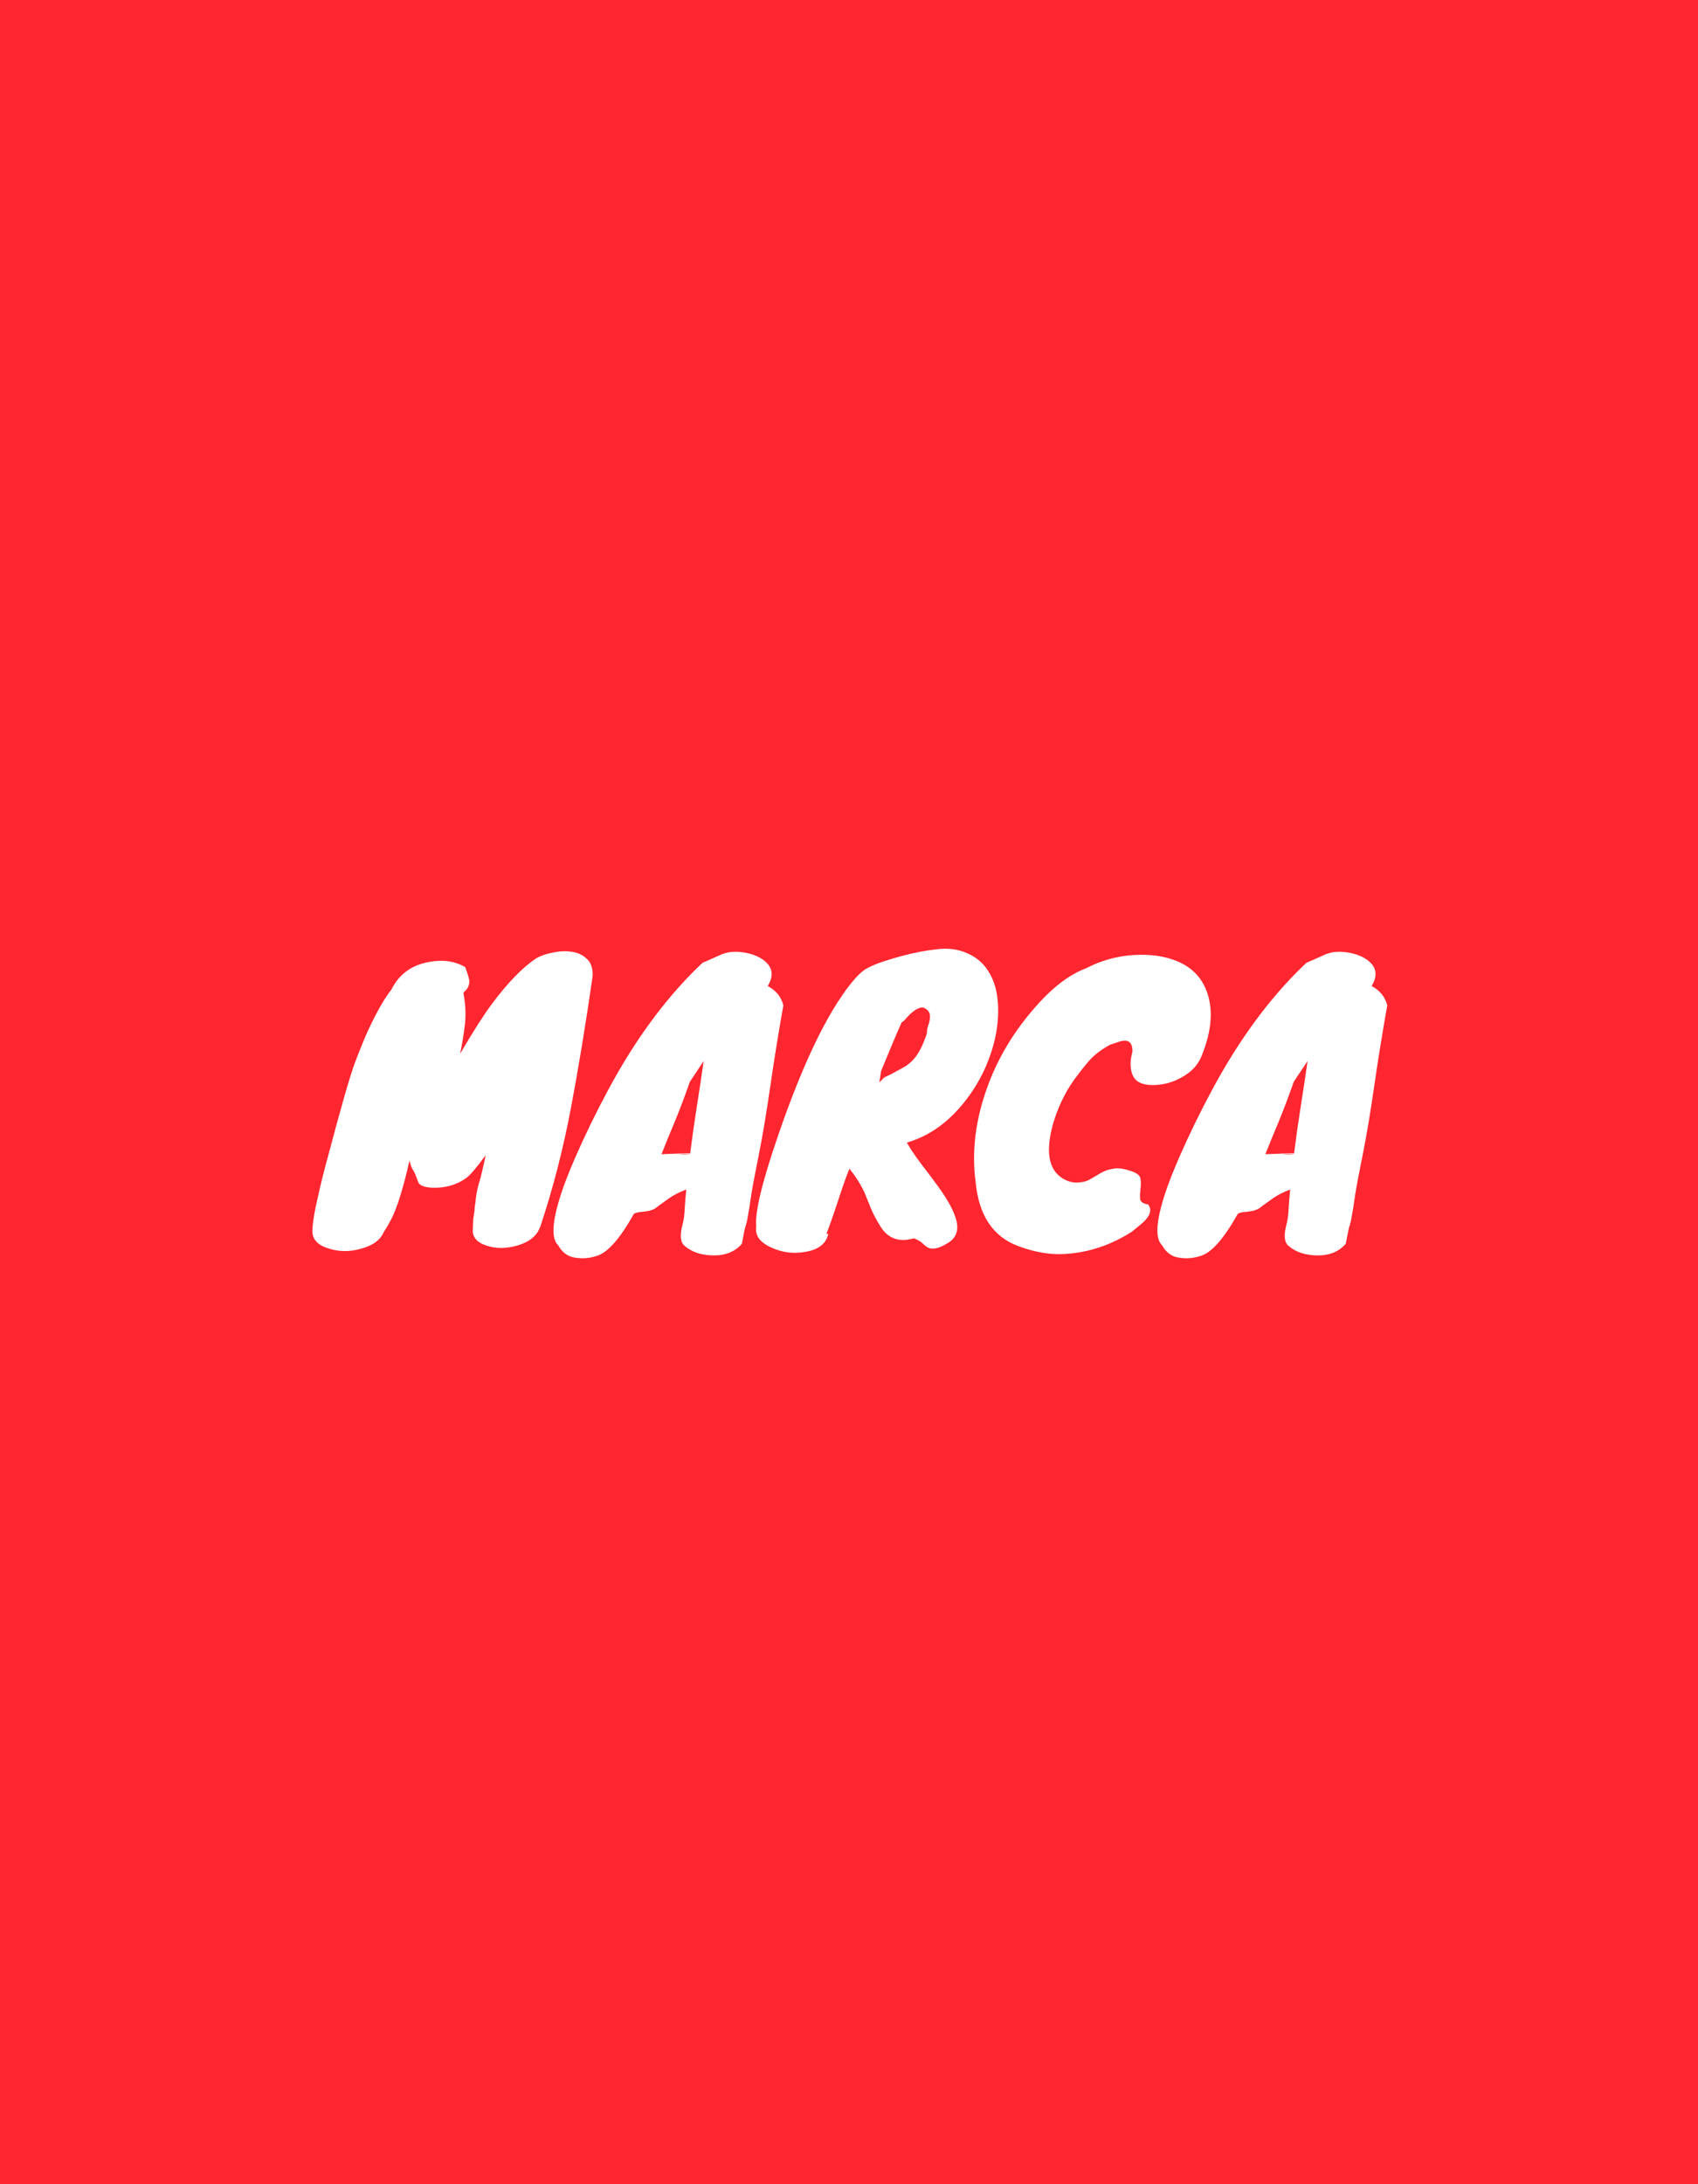 <svg xmlns="http://www.w3.org/2000/svg" width="350" height="450" viewBox="0 0 350 450" fill="none"><rect x="0" y="0" width="350" height="450" fill="#333333" stroke="none"/><g clip-path="url(#clip0_213_192)"><rect width="350" height="450" fill="#FF565E"></rect><rect width="350" height="450" fill="#FF2630"></rect><path d="M95.891 199.25C96.391 200.6 96.665 201.5 96.716 201.95C96.816 202.9 96.466 203.7 95.665 204.35C95.665 204.4 95.615 204.475 95.516 204.575C95.966 206.925 96.066 209.125 95.816 211.175C95.566 213.225 95.24 215.2 94.841 217.1C97.54 212.5 99.691 209.125 101.291 206.975C104.591 202.525 107.666 199.35 110.516 197.45C111.466 196.9 112.616 196.5 113.966 196.25C115.366 195.95 116.691 195.9 117.941 196.1C119.191 196.3 120.216 196.8 121.016 197.6C121.866 198.4 122.241 199.6 122.141 201.2C120.741 210.95 119.241 220.05 117.641 228.5C116.041 236.9 113.966 244.925 111.416 252.575V252.725H111.341C110.741 254.525 109.241 255.8 106.841 256.55C104.491 257.25 102.391 257.3 100.541 256.7C98.29 256.05 97.266 254.85 97.466 253.1L97.54 251.375V251.225C97.74 250.025 97.841 249.225 97.841 248.825C97.891 248.375 97.941 248.05 97.99 247.85C98.091 246.55 98.29 245.35 98.591 244.25C98.941 243.1 99.191 242.175 99.341 241.475C99.49 240.775 99.641 240.125 99.79 239.525C99.941 238.875 100.041 238.375 100.091 238.025C98.191 240.625 96.841 242.2 96.04 242.75C94.04 244.15 91.716 244.8 89.066 244.7C87.415 244.6 86.466 244.225 86.216 243.575C85.716 242.175 85.365 241.35 85.165 241.1C84.865 240.7 84.615 240.025 84.415 239.075C83.115 244.825 81.841 248.9 80.591 251.3C80.091 252.25 79.591 253.1 79.091 253.85C78.391 255.5 76.79 256.65 74.29 257.3C71.941 257.95 69.691 257.9 67.54 257.15C65.341 256.45 64.29 255.2 64.391 253.4C64.49 251.6 64.865 249.35 65.516 246.65C66.115 243.9 66.841 241 67.691 237.95C70.24 228.3 72.04 222.025 73.091 219.125C74.191 216.225 75.115 213.95 75.865 212.3C77.665 208.45 79.266 205.65 80.665 203.9C82.216 200.75 84.79 198.85 88.391 198.2C91.24 197.65 93.74 198 95.891 199.25ZM158.246 203.15C159.946 204.05 161.021 205.375 161.471 207.125C160.471 212.725 159.571 218.3 158.771 223.85C157.971 229.35 157.196 233.975 156.446 237.725C155.696 241.425 155.171 244.2 154.871 246.05C154.621 247.9 154.321 249.75 153.971 251.6L153.521 253.175C153.421 253.725 153.321 254.225 153.221 254.675C153.121 255.175 153.021 255.7 152.921 256.25C151.521 257.85 149.621 258.65 147.221 258.65C144.671 258.65 142.646 258 141.146 256.7C140.246 256 140.096 254.525 140.696 252.275C140.946 251.375 141.096 250.225 141.146 248.825C141.246 247.375 141.346 246.175 141.446 245.225V245.075C139.946 245.625 138.596 246.35 137.396 247.25C136.196 248.1 135.446 248.65 135.146 248.9C134.846 249.1 134.446 249.275 133.946 249.425C133.446 249.525 132.996 249.6 132.596 249.65C131.646 249.7 130.996 249.85 130.646 250.1C127.746 255.3 125.146 258.2 122.846 258.8C121.396 259.25 119.946 259.35 118.496 259.1C117.046 258.9 115.896 258.05 115.046 256.55C113.446 255.05 113.846 250.95 116.246 244.25C117.546 240.7 119.396 236.45 121.796 231.5C124.246 226.5 126.596 222.15 128.846 218.45C133.696 210.5 139.021 203.8 144.821 198.35C145.771 197.95 146.796 197.5 147.896 197C148.996 196.45 150.071 196.15 151.121 196.1C152.221 196.05 153.346 196.175 154.496 196.475C155.646 196.775 156.621 197.225 157.421 197.825C159.271 199.225 159.546 201 158.246 203.15ZM142.196 222.875C141.146 225.875 140.096 228.65 139.046 231.2C137.996 233.7 137.096 235.9 136.346 237.8L142.271 237.575C142.671 234.375 143.121 231.2 143.621 228.05C144.121 224.9 144.596 221.75 145.046 218.6L142.196 222.875ZM140.171 237.875C140.871 237.875 141.571 237.825 142.271 237.725V237.65C141.621 237.7 141.021 237.75 140.471 237.8C139.921 237.85 139.821 237.875 140.171 237.875ZM170.73 254.225C170.28 256.225 168.73 257.45 166.08 257.9C163.63 258.35 161.305 258.075 159.105 257.075C156.655 256.025 155.58 254.55 155.88 252.65C155.58 249.75 157.105 243.45 160.455 233.75C165.455 219.2 170.455 208.8 175.455 202.55C176.755 200.95 177.855 199.925 178.755 199.475C179.705 198.975 180.78 198.525 181.98 198.125C183.18 197.725 184.43 197.35 185.73 197C188.33 196.3 190.78 195.825 193.08 195.575C195.43 195.275 197.53 195.55 199.38 196.4C201.23 197.2 202.655 198.4 203.655 200C204.705 201.6 205.355 203.5 205.605 205.7C205.855 207.85 205.78 210.125 205.38 212.525C204.98 214.875 204.255 217.275 203.205 219.725C202.155 222.125 200.83 224.375 199.23 226.475C195.73 231.075 191.63 234.05 186.93 235.4L187.68 236.675C188.33 237.675 189.105 238.775 190.005 239.975C190.955 241.175 191.88 242.4 192.78 243.65C193.73 244.9 194.58 246.15 195.33 247.4C196.08 248.65 196.63 249.825 196.98 250.925C197.78 253.375 197.155 255.15 195.105 256.25C193.455 257.25 192.155 257.5 191.205 257C190.805 256.75 190.405 256.425 190.005 256.025C189.605 255.675 189.055 255.375 188.355 255.125C185.405 255.975 183.155 255.225 181.605 252.875C180.655 251.375 179.93 250 179.43 248.75C178.93 247.5 178.505 246.45 178.155 245.6C177.255 243.75 176.23 242.15 175.08 240.8C174.53 242.15 173.905 243.875 173.205 245.975C172.355 248.625 171.405 251.375 170.355 254.225H170.73ZM185.88 210.575C184.93 212.725 184.28 214.225 183.93 215.075C183.23 216.775 182.455 218.65 181.605 220.7C181.455 221.8 181.33 222.575 181.23 223.025L182.28 221.975L183.555 221.375C184.455 220.875 185.28 220.425 186.03 220.025C186.78 219.625 187.455 219.125 188.055 218.525C189.205 217.375 190.205 215.5 191.055 212.9C191.055 212.4 191.13 211.9 191.28 211.4C191.48 210.9 191.605 210.4 191.655 209.9C191.855 208.8 191.405 208.025 190.305 207.575C189.305 207.475 188.055 208.3 186.555 210.05C186.255 210.4 186.03 210.575 185.88 210.575ZM233.432 216.65C233.432 215.15 232.907 214.4 231.857 214.4C231.457 214.4 230.982 214.5 230.432 214.7C229.882 214.9 229.357 215.075 228.857 215.225C227.007 216.225 225.557 217.325 224.507 218.525C223.507 219.675 222.482 220.975 221.432 222.425C220.382 223.875 219.482 225.425 218.732 227.075C217.982 228.725 217.407 230.275 217.007 231.725C215.557 237.075 216.107 240.675 218.657 242.525C219.707 243.275 220.807 243.65 221.957 243.65C223.157 243.6 224.107 243.35 224.807 242.9C225.557 242.45 226.282 242.025 226.982 241.625C227.682 241.225 228.482 240.95 229.382 240.8C230.332 240.6 231.482 240.725 232.832 241.175C234.232 241.575 234.982 242.125 235.082 242.825C235.182 243.525 235.182 244.25 235.082 245C234.982 245.75 234.957 246.425 235.007 247.025C235.107 247.625 235.657 248 236.657 248.15C237.607 249.35 237.007 250.8 234.857 252.5C234.307 252.95 233.782 253.375 233.282 253.775C228.982 256.525 224.407 258.05 219.557 258.35C216.507 258.55 213.257 258 209.807 256.7C204.657 254.75 201.757 250.375 201.107 243.575C200.257 237.275 201.057 230.75 203.507 224C205.557 218.3 208.657 213.025 212.807 208.175C216.557 203.725 220.257 200.825 223.907 199.475C228.257 197.225 232.957 196.35 238.007 196.85C243.357 197.55 246.857 199.825 248.507 203.675C250.157 207.525 249.882 212.15 247.682 217.55C246.932 219.45 245.507 220.95 243.407 222.05C241.607 223.05 239.657 223.55 237.557 223.55C235.457 223.55 234.107 222.9 233.507 221.6C232.907 220.25 232.882 218.6 233.432 216.65ZM282.725 203.15C284.425 204.05 285.5 205.375 285.95 207.125C284.95 212.725 284.05 218.3 283.25 223.85C282.45 229.35 281.675 233.975 280.925 237.725C280.175 241.425 279.65 244.2 279.35 246.05C279.1 247.9 278.8 249.75 278.45 251.6L278 253.175C277.9 253.725 277.8 254.225 277.7 254.675C277.6 255.175 277.5 255.7 277.4 256.25C276 257.85 274.1 258.65 271.7 258.65C269.15 258.65 267.125 258 265.625 256.7C264.725 256 264.575 254.525 265.175 252.275C265.425 251.375 265.575 250.225 265.625 248.825C265.725 247.375 265.825 246.175 265.925 245.225V245.075C264.425 245.625 263.075 246.35 261.875 247.25C260.675 248.1 259.925 248.65 259.625 248.9C259.325 249.1 258.925 249.275 258.425 249.425C257.925 249.525 257.475 249.6 257.075 249.65C256.125 249.7 255.475 249.85 255.125 250.1C252.225 255.3 249.625 258.2 247.325 258.8C245.875 259.25 244.425 259.35 242.975 259.1C241.525 258.9 240.375 258.05 239.525 256.55C237.925 255.05 238.325 250.95 240.725 244.25C242.025 240.7 243.875 236.45 246.275 231.5C248.725 226.5 251.075 222.15 253.325 218.45C258.175 210.5 263.5 203.8 269.3 198.35C270.25 197.95 271.275 197.5 272.375 197C273.475 196.45 274.55 196.15 275.6 196.1C276.7 196.05 277.825 196.175 278.975 196.475C280.125 196.775 281.1 197.225 281.9 197.825C283.75 199.225 284.025 201 282.725 203.15ZM266.675 222.875C265.625 225.875 264.575 228.65 263.525 231.2C262.475 233.7 261.575 235.9 260.825 237.8L266.75 237.575C267.15 234.375 267.6 231.2 268.1 228.05C268.6 224.9 269.075 221.75 269.525 218.6L266.675 222.875ZM264.65 237.875C265.35 237.875 266.05 237.825 266.75 237.725V237.65C266.1 237.7 265.5 237.75 264.95 237.8C264.4 237.85 264.3 237.875 264.65 237.875Z" fill="white"></path></g><defs><clipPath id="clip0_213_192"><rect width="350" height="450" fill="white"></rect></clipPath></defs></svg>